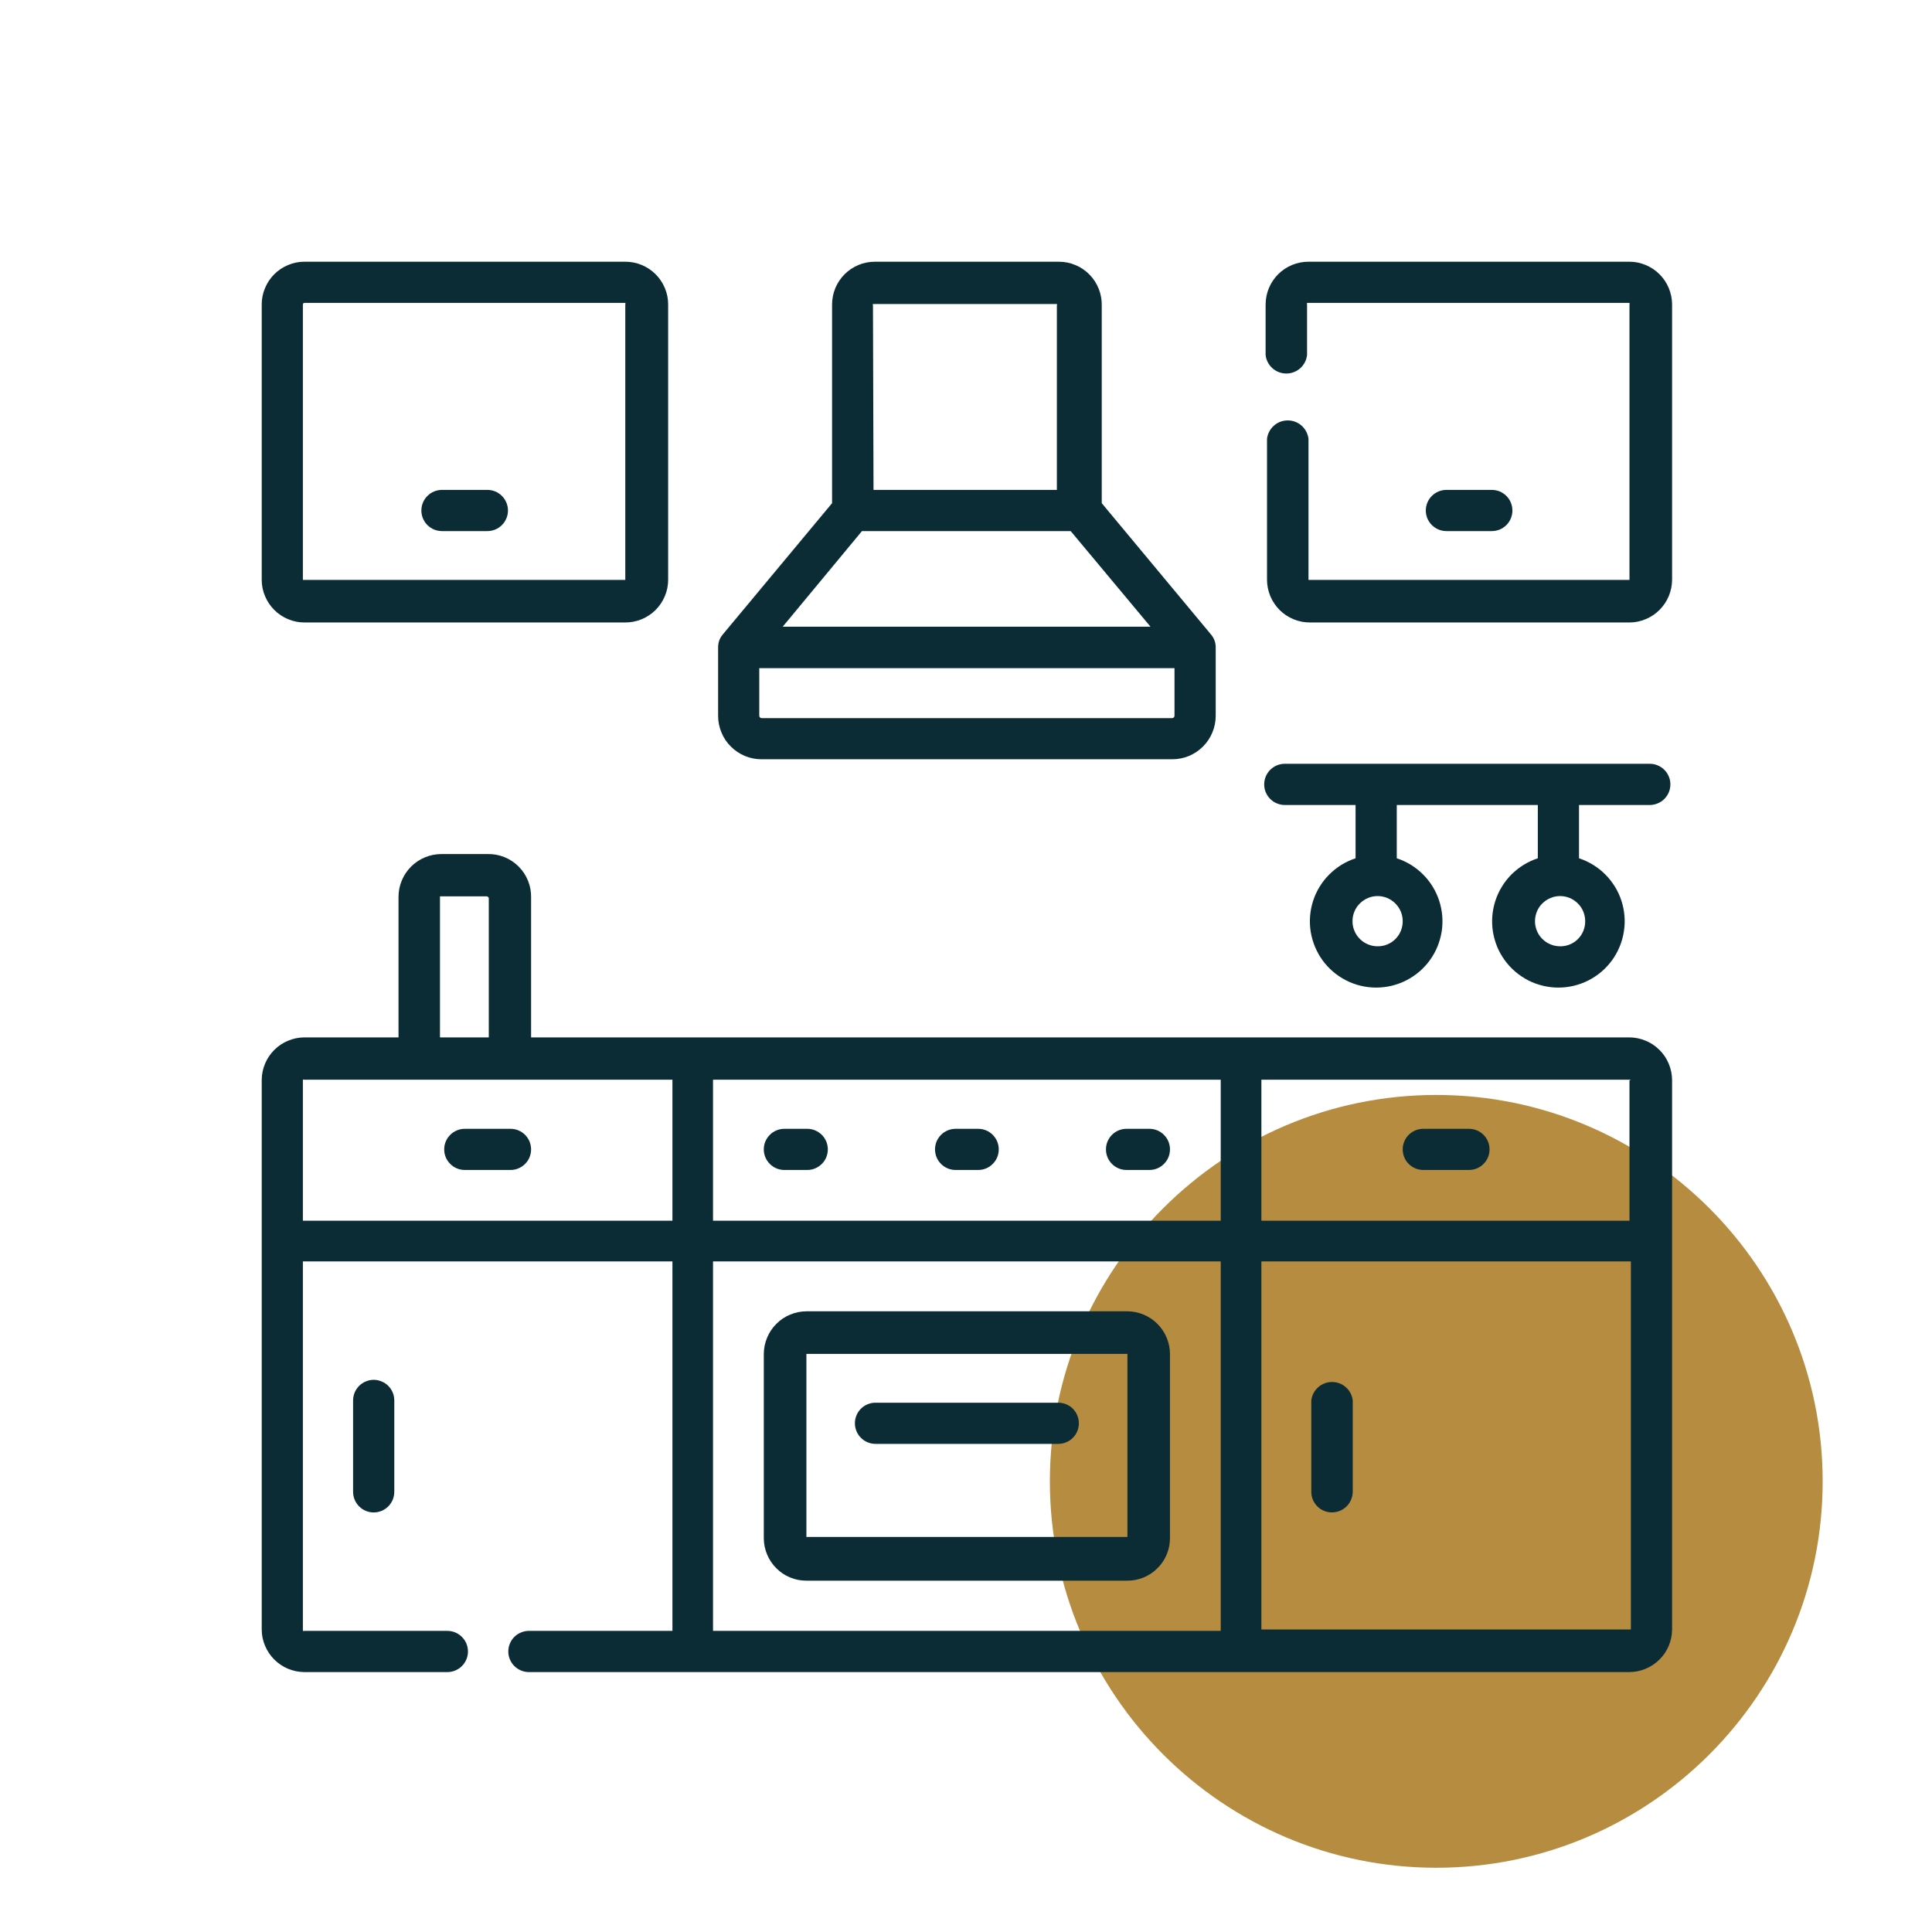 <svg xmlns="http://www.w3.org/2000/svg" xmlns:xlink="http://www.w3.org/1999/xlink" width="200" viewBox="0 0 150 150" height="200" preserveAspectRatio="xMidYMid meet"><defs><clipPath id="a57f886c28"><path d="M 81.512 85.012 L 141.512 85.012 L 141.512 145.012 L 81.512 145.012 Z M 81.512 85.012 " clip-rule="nonzero"></path></clipPath><clipPath id="e6711a6724"><path d="M 55 20.32 L 95 20.32 L 95 59 L 55 59 Z M 55 20.32 " clip-rule="nonzero"></path></clipPath><clipPath id="c21c5465cc"><path d="M 20.32 66 L 129.82 66 L 129.82 129.82 L 20.32 129.82 Z M 20.32 66 " clip-rule="nonzero"></path></clipPath><clipPath id="5d33c7ba14"><path d="M 20.32 20.32 L 52 20.32 L 52 49 L 20.32 49 Z M 20.32 20.32 " clip-rule="nonzero"></path></clipPath><clipPath id="64eaa9c16d"><path d="M 98 20.32 L 129.82 20.32 L 129.82 49 L 98 49 Z M 98 20.32 " clip-rule="nonzero"></path></clipPath><clipPath id="5325e96527"><path d="M 98 59 L 129.82 59 L 129.82 77 L 98 77 Z M 98 59 " clip-rule="nonzero"></path></clipPath></defs><g clip-path="url(#a57f886c28)"><path fill="#b68d40" d="M 111.512 85.012 C 94.969 85.012 81.512 98.469 81.512 115.012 C 81.512 131.555 94.969 145.012 111.512 145.012 C 128.055 145.012 141.512 131.555 141.512 115.012 C 141.512 98.469 128.055 85.012 111.512 85.012 " fill-opacity="1" fill-rule="nonzero"></path></g><g clip-path="url(#e6711a6724)"><path fill="#0b2c35" d="M 59.125 58.949 L 91.012 58.949 C 91.461 58.949 91.891 58.863 92.305 58.695 C 92.715 58.523 93.082 58.277 93.398 57.961 C 93.715 57.648 93.957 57.281 94.129 56.867 C 94.301 56.457 94.387 56.023 94.387 55.578 L 94.387 50.277 C 94.391 49.887 94.266 49.547 94.012 49.25 L 85.539 39.066 L 85.539 23.734 C 85.551 23.285 85.473 22.852 85.309 22.434 C 85.145 22.016 84.906 21.645 84.594 21.324 C 84.281 21.004 83.918 20.754 83.504 20.582 C 83.09 20.406 82.656 20.32 82.207 20.32 L 67.93 20.32 C 67.488 20.32 67.066 20.402 66.66 20.57 C 66.254 20.738 65.895 20.977 65.582 21.285 C 65.273 21.598 65.031 21.953 64.859 22.359 C 64.691 22.766 64.605 23.188 64.602 23.625 L 64.602 39.066 L 56.125 49.25 C 55.871 49.547 55.75 49.887 55.754 50.277 L 55.754 55.578 C 55.754 56.023 55.84 56.457 56.012 56.867 C 56.18 57.281 56.426 57.648 56.742 57.961 C 57.059 58.277 57.422 58.523 57.836 58.695 C 58.25 58.863 58.68 58.949 59.125 58.949 Z M 91.012 55.754 L 59.125 55.754 C 59.02 55.742 58.961 55.684 58.949 55.578 L 58.949 51.875 L 91.188 51.875 L 91.188 55.578 C 91.176 55.684 91.117 55.742 91.012 55.754 Z M 66.922 41.234 L 83.129 41.234 L 89.324 48.656 L 60.77 48.656 Z M 67.777 23.715 C 67.754 23.676 67.754 23.641 67.777 23.605 L 82.055 23.605 C 82.078 23.641 82.078 23.676 82.055 23.715 L 82.055 38.035 L 67.82 38.035 Z M 67.777 23.715 " fill-opacity="1" fill-rule="nonzero"></path></g><path fill="#0b2c35" d="M 87.531 101.809 L 62.609 101.809 C 62.172 101.812 61.75 101.898 61.348 102.066 C 60.941 102.234 60.586 102.473 60.277 102.785 C 59.965 103.094 59.727 103.449 59.559 103.855 C 59.391 104.258 59.305 104.68 59.301 105.117 L 59.301 119.418 C 59.301 119.855 59.387 120.277 59.555 120.684 C 59.719 121.086 59.961 121.445 60.27 121.754 C 60.578 122.066 60.938 122.305 61.344 122.473 C 61.746 122.641 62.168 122.723 62.609 122.723 L 87.531 122.723 C 87.969 122.723 88.391 122.641 88.797 122.473 C 89.199 122.305 89.559 122.066 89.867 121.754 C 90.18 121.445 90.418 121.086 90.586 120.684 C 90.754 120.277 90.836 119.855 90.836 119.418 L 90.836 105.117 C 90.836 104.68 90.75 104.258 90.578 103.855 C 90.41 103.449 90.172 103.094 89.863 102.785 C 89.551 102.473 89.195 102.234 88.793 102.066 C 88.387 101.898 87.969 101.812 87.531 101.809 Z M 87.531 119.328 L 62.609 119.328 L 62.609 105.117 L 87.531 105.117 L 87.531 119.418 Z M 87.531 119.328 " fill-opacity="1" fill-rule="nonzero"></path><path fill="#0b2c35" d="M 60.898 90.836 L 62.672 90.836 C 62.887 90.836 63.09 90.797 63.285 90.715 C 63.48 90.633 63.652 90.52 63.805 90.367 C 63.953 90.219 64.07 90.047 64.152 89.852 C 64.23 89.652 64.273 89.449 64.273 89.238 C 64.273 89.027 64.23 88.824 64.152 88.625 C 64.07 88.43 63.953 88.258 63.805 88.109 C 63.652 87.957 63.48 87.844 63.285 87.762 C 63.09 87.68 62.887 87.641 62.672 87.641 L 60.898 87.641 C 60.688 87.641 60.484 87.68 60.289 87.762 C 60.094 87.844 59.918 87.957 59.77 88.109 C 59.621 88.258 59.504 88.43 59.422 88.625 C 59.34 88.824 59.301 89.027 59.301 89.238 C 59.301 89.449 59.34 89.652 59.422 89.852 C 59.504 90.047 59.621 90.219 59.77 90.367 C 59.918 90.52 60.094 90.633 60.289 90.715 C 60.484 90.797 60.688 90.836 60.898 90.836 Z M 60.898 90.836 " fill-opacity="1" fill-rule="nonzero"></path><path fill="#0b2c35" d="M 74.191 90.836 L 75.945 90.836 C 76.156 90.836 76.359 90.797 76.559 90.715 C 76.754 90.633 76.926 90.52 77.074 90.367 C 77.227 90.219 77.34 90.047 77.422 89.852 C 77.504 89.652 77.543 89.449 77.543 89.238 C 77.543 89.027 77.504 88.824 77.422 88.625 C 77.34 88.43 77.227 88.258 77.074 88.109 C 76.926 87.957 76.754 87.844 76.559 87.762 C 76.359 87.68 76.156 87.641 75.945 87.641 L 74.191 87.641 C 73.98 87.641 73.777 87.68 73.582 87.762 C 73.387 87.844 73.211 87.957 73.062 88.109 C 72.914 88.258 72.797 88.43 72.715 88.625 C 72.637 88.824 72.594 89.027 72.594 89.238 C 72.594 89.449 72.637 89.652 72.715 89.852 C 72.797 90.047 72.914 90.219 73.062 90.367 C 73.211 90.52 73.387 90.633 73.582 90.715 C 73.777 90.797 73.98 90.836 74.191 90.836 Z M 74.191 90.836 " fill-opacity="1" fill-rule="nonzero"></path><path fill="#0b2c35" d="M 87.465 90.836 L 89.238 90.836 C 89.449 90.836 89.652 90.797 89.852 90.715 C 90.047 90.633 90.219 90.52 90.367 90.367 C 90.52 90.219 90.633 90.047 90.715 89.852 C 90.797 89.652 90.836 89.449 90.836 89.238 C 90.836 89.027 90.797 88.824 90.715 88.625 C 90.633 88.43 90.52 88.258 90.367 88.109 C 90.219 87.957 90.047 87.844 89.852 87.762 C 89.652 87.68 89.449 87.641 89.238 87.641 L 87.465 87.641 C 87.254 87.641 87.047 87.68 86.852 87.762 C 86.656 87.844 86.484 87.957 86.332 88.109 C 86.184 88.258 86.07 88.43 85.988 88.625 C 85.906 88.824 85.867 89.027 85.867 89.238 C 85.867 89.449 85.906 89.652 85.988 89.852 C 86.07 90.047 86.184 90.219 86.332 90.367 C 86.484 90.52 86.656 90.633 86.852 90.715 C 87.047 90.797 87.254 90.836 87.465 90.836 Z M 87.465 90.836 " fill-opacity="1" fill-rule="nonzero"></path><path fill="#0b2c35" d="M 82.164 108.906 L 67.973 108.906 C 67.762 108.906 67.559 108.945 67.363 109.027 C 67.164 109.105 66.992 109.223 66.844 109.371 C 66.691 109.523 66.578 109.695 66.496 109.891 C 66.414 110.086 66.375 110.293 66.375 110.504 C 66.375 110.715 66.414 110.918 66.496 111.113 C 66.578 111.312 66.691 111.484 66.844 111.633 C 66.992 111.785 67.164 111.898 67.363 111.98 C 67.559 112.062 67.762 112.102 67.973 112.102 L 82.164 112.102 C 82.375 112.102 82.582 112.062 82.777 111.98 C 82.973 111.898 83.145 111.785 83.297 111.633 C 83.445 111.484 83.559 111.312 83.641 111.113 C 83.723 110.918 83.762 110.715 83.762 110.504 C 83.762 110.293 83.723 110.086 83.641 109.891 C 83.559 109.695 83.445 109.523 83.297 109.371 C 83.145 109.223 82.973 109.105 82.777 109.027 C 82.582 108.945 82.375 108.906 82.164 108.906 Z M 82.164 108.906 " fill-opacity="1" fill-rule="nonzero"></path><path fill="#0b2c35" d="M 39.637 87.641 L 36.086 87.641 C 35.875 87.641 35.672 87.68 35.477 87.762 C 35.281 87.844 35.105 87.957 34.957 88.109 C 34.809 88.258 34.691 88.43 34.609 88.625 C 34.527 88.824 34.488 89.027 34.488 89.238 C 34.488 89.449 34.527 89.652 34.609 89.852 C 34.691 90.047 34.809 90.219 34.957 90.367 C 35.105 90.52 35.281 90.633 35.477 90.715 C 35.672 90.797 35.875 90.836 36.086 90.836 L 39.637 90.836 C 39.848 90.836 40.051 90.797 40.246 90.715 C 40.441 90.633 40.617 90.52 40.766 90.367 C 40.914 90.219 41.031 90.047 41.113 89.852 C 41.191 89.652 41.234 89.449 41.234 89.238 C 41.234 89.027 41.191 88.824 41.113 88.625 C 41.031 88.43 40.914 88.258 40.766 88.109 C 40.617 87.957 40.441 87.844 40.246 87.762 C 40.051 87.68 39.848 87.641 39.637 87.641 Z M 39.637 87.641 " fill-opacity="1" fill-rule="nonzero"></path><path fill="#0b2c35" d="M 27.414 108.73 L 27.414 115.824 C 27.414 116.035 27.453 116.242 27.535 116.438 C 27.617 116.633 27.734 116.805 27.883 116.957 C 28.031 117.105 28.207 117.223 28.402 117.305 C 28.598 117.383 28.801 117.426 29.012 117.426 C 29.227 117.426 29.43 117.383 29.625 117.305 C 29.82 117.223 29.996 117.105 30.145 116.957 C 30.293 116.805 30.41 116.633 30.492 116.438 C 30.57 116.242 30.613 116.035 30.613 115.824 L 30.613 108.73 C 30.613 108.516 30.57 108.312 30.492 108.117 C 30.41 107.922 30.293 107.75 30.145 107.598 C 29.992 107.449 29.82 107.332 29.625 107.254 C 29.43 107.172 29.227 107.129 29.012 107.129 C 28.801 107.129 28.598 107.172 28.402 107.254 C 28.207 107.332 28.031 107.449 27.883 107.598 C 27.734 107.75 27.617 107.922 27.535 108.117 C 27.457 108.312 27.414 108.516 27.414 108.73 Z M 27.414 108.73 " fill-opacity="1" fill-rule="nonzero"></path><g clip-path="url(#c21c5465cc)"><path fill="#0b2c35" d="M 126.512 80.543 L 41.234 80.543 L 41.234 69.703 C 41.246 69.25 41.168 68.812 41 68.391 C 40.832 67.969 40.586 67.598 40.266 67.277 C 39.945 66.957 39.574 66.711 39.152 66.543 C 38.73 66.375 38.293 66.297 37.84 66.309 L 34.27 66.309 C 33.828 66.309 33.402 66.395 32.996 66.562 C 32.586 66.73 32.227 66.973 31.914 67.285 C 31.602 67.598 31.363 67.957 31.195 68.363 C 31.023 68.773 30.941 69.195 30.941 69.637 L 30.941 80.543 L 23.625 80.543 C 23.191 80.547 22.77 80.633 22.367 80.801 C 21.965 80.965 21.609 81.203 21.301 81.512 C 20.992 81.816 20.754 82.172 20.582 82.574 C 20.414 82.977 20.324 83.395 20.32 83.828 L 20.32 126.512 C 20.32 126.949 20.406 127.371 20.578 127.773 C 20.746 128.18 20.984 128.535 21.293 128.844 C 21.602 129.152 21.961 129.395 22.363 129.562 C 22.77 129.73 23.188 129.816 23.625 129.82 L 34.73 129.82 C 34.941 129.82 35.145 129.781 35.344 129.699 C 35.539 129.617 35.711 129.504 35.863 129.352 C 36.012 129.203 36.129 129.031 36.211 128.832 C 36.293 128.637 36.332 128.434 36.332 128.219 C 36.332 128.008 36.293 127.805 36.211 127.609 C 36.129 127.41 36.012 127.238 35.863 127.09 C 35.711 126.938 35.539 126.824 35.344 126.742 C 35.145 126.66 34.941 126.621 34.73 126.621 L 23.625 126.621 C 23.59 126.637 23.555 126.637 23.516 126.621 L 23.516 97.934 L 52.207 97.934 L 52.207 126.621 L 41.059 126.621 C 40.848 126.621 40.645 126.664 40.449 126.746 C 40.254 126.824 40.082 126.941 39.93 127.09 C 39.781 127.242 39.668 127.414 39.586 127.609 C 39.504 127.805 39.465 128.008 39.465 128.219 C 39.465 128.434 39.504 128.637 39.586 128.832 C 39.668 129.027 39.781 129.199 39.93 129.348 C 40.082 129.5 40.254 129.613 40.449 129.695 C 40.645 129.777 40.848 129.82 41.059 129.82 L 126.469 129.82 C 126.91 129.82 127.336 129.742 127.742 129.574 C 128.152 129.406 128.516 129.168 128.828 128.859 C 129.145 128.551 129.387 128.191 129.559 127.785 C 129.73 127.379 129.816 126.953 129.82 126.512 L 129.82 83.828 C 129.812 83.395 129.727 82.977 129.555 82.574 C 129.387 82.172 129.145 81.816 128.836 81.512 C 128.527 81.203 128.172 80.965 127.77 80.801 C 127.367 80.633 126.949 80.547 126.512 80.543 Z M 126.512 83.871 L 126.512 94.777 L 97.934 94.777 L 97.934 83.828 L 126.512 83.828 C 126.547 83.809 126.586 83.809 126.621 83.828 Z M 94.777 94.777 L 55.359 94.777 L 55.359 83.828 L 94.777 83.828 Z M 34.16 69.703 L 34.16 69.594 L 37.84 69.594 L 37.949 69.703 L 37.949 80.543 L 34.16 80.543 Z M 23.516 94.777 L 23.516 83.828 C 23.555 83.809 23.59 83.809 23.625 83.828 L 52.207 83.828 L 52.207 94.777 Z M 55.359 97.934 L 94.777 97.934 L 94.777 126.621 L 55.359 126.621 Z M 126.621 126.512 L 97.934 126.512 L 97.934 97.934 L 126.621 97.934 Z M 126.621 126.512 " fill-opacity="1" fill-rule="nonzero"></path></g><path fill="#0b2c35" d="M 110.504 90.836 L 114.051 90.836 C 114.262 90.836 114.469 90.797 114.664 90.715 C 114.859 90.633 115.031 90.52 115.18 90.367 C 115.332 90.219 115.445 90.047 115.527 89.852 C 115.609 89.652 115.648 89.449 115.648 89.238 C 115.648 89.027 115.609 88.824 115.527 88.625 C 115.445 88.43 115.332 88.258 115.18 88.109 C 115.031 87.957 114.859 87.844 114.664 87.762 C 114.469 87.68 114.262 87.641 114.051 87.641 L 110.504 87.641 C 110.293 87.641 110.086 87.68 109.891 87.762 C 109.695 87.844 109.523 87.957 109.371 88.109 C 109.223 88.258 109.105 88.43 109.027 88.625 C 108.945 88.824 108.906 89.027 108.906 89.238 C 108.906 89.449 108.945 89.652 109.027 89.852 C 109.105 90.047 109.223 90.219 109.371 90.367 C 109.523 90.52 109.695 90.633 109.891 90.715 C 110.086 90.797 110.293 90.836 110.504 90.836 Z M 110.504 90.836 " fill-opacity="1" fill-rule="nonzero"></path><path fill="#0b2c35" d="M 103.406 117.422 C 103.621 117.422 103.824 117.383 104.023 117.301 C 104.219 117.223 104.395 117.105 104.547 116.957 C 104.699 116.809 104.816 116.633 104.898 116.438 C 104.98 116.242 105.023 116.039 105.027 115.824 L 105.027 108.73 C 105.004 108.531 104.949 108.344 104.855 108.168 C 104.766 107.992 104.645 107.84 104.496 107.707 C 104.348 107.574 104.18 107.473 103.996 107.402 C 103.809 107.332 103.617 107.297 103.418 107.297 C 103.219 107.297 103.027 107.332 102.844 107.402 C 102.656 107.473 102.488 107.574 102.34 107.707 C 102.191 107.84 102.074 107.992 101.98 108.168 C 101.891 108.344 101.832 108.531 101.809 108.73 L 101.809 115.824 C 101.809 116.035 101.848 116.242 101.93 116.438 C 102.012 116.633 102.129 116.805 102.277 116.957 C 102.426 117.105 102.602 117.223 102.797 117.301 C 102.992 117.383 103.195 117.422 103.406 117.422 Z M 103.406 117.422 " fill-opacity="1" fill-rule="nonzero"></path><g clip-path="url(#5d33c7ba14)"><path fill="#0b2c35" d="M 23.625 48.328 L 48.547 48.328 C 48.988 48.328 49.41 48.246 49.816 48.078 C 50.223 47.91 50.582 47.672 50.895 47.363 C 51.207 47.051 51.445 46.695 51.617 46.289 C 51.789 45.883 51.875 45.461 51.875 45.023 L 51.875 23.625 C 51.875 23.188 51.789 22.766 51.617 22.359 C 51.445 21.953 51.207 21.598 50.895 21.285 C 50.582 20.977 50.223 20.738 49.816 20.57 C 49.41 20.402 48.988 20.32 48.547 20.32 L 23.625 20.32 C 23.188 20.32 22.77 20.406 22.363 20.578 C 21.961 20.746 21.602 20.984 21.293 21.293 C 20.984 21.602 20.746 21.961 20.578 22.363 C 20.406 22.77 20.32 23.188 20.32 23.625 L 20.32 45.023 C 20.32 45.461 20.406 45.879 20.578 46.285 C 20.746 46.688 20.984 47.043 21.293 47.355 C 21.602 47.664 21.961 47.902 22.363 48.07 C 22.77 48.242 23.188 48.328 23.625 48.328 Z M 23.516 23.625 C 23.527 23.562 23.562 23.527 23.625 23.516 L 48.547 23.516 C 48.57 23.555 48.57 23.59 48.547 23.625 L 48.547 45.023 L 23.625 45.023 C 23.625 45.023 23.516 45.023 23.516 45.023 Z M 23.516 23.625 " fill-opacity="1" fill-rule="nonzero"></path></g><path fill="#0b2c35" d="M 34.312 41.234 L 37.84 41.234 C 38.051 41.234 38.254 41.191 38.449 41.113 C 38.648 41.031 38.82 40.914 38.969 40.766 C 39.121 40.617 39.234 40.441 39.316 40.246 C 39.398 40.051 39.438 39.848 39.438 39.637 C 39.438 39.422 39.398 39.219 39.316 39.023 C 39.234 38.828 39.121 38.652 38.969 38.504 C 38.82 38.355 38.648 38.238 38.449 38.156 C 38.254 38.078 38.051 38.035 37.84 38.035 L 34.312 38.035 C 34.102 38.035 33.898 38.078 33.703 38.156 C 33.504 38.238 33.332 38.355 33.184 38.504 C 33.031 38.652 32.918 38.828 32.836 39.023 C 32.754 39.219 32.715 39.422 32.715 39.637 C 32.715 39.848 32.754 40.051 32.836 40.246 C 32.918 40.441 33.031 40.617 33.184 40.766 C 33.332 40.914 33.504 41.031 33.703 41.113 C 33.898 41.191 34.102 41.234 34.312 41.234 Z M 34.312 41.234 " fill-opacity="1" fill-rule="nonzero"></path><g clip-path="url(#64eaa9c16d)"><path fill="#0b2c35" d="M 126.512 20.32 L 101.59 20.32 C 101.152 20.32 100.727 20.402 100.32 20.57 C 99.914 20.738 99.555 20.977 99.242 21.285 C 98.934 21.598 98.691 21.953 98.52 22.359 C 98.352 22.766 98.266 23.188 98.262 23.625 L 98.262 27.566 C 98.285 27.766 98.34 27.953 98.434 28.129 C 98.523 28.305 98.645 28.457 98.793 28.59 C 98.941 28.723 99.109 28.824 99.293 28.895 C 99.48 28.965 99.672 29 99.871 29 C 100.07 29 100.262 28.965 100.445 28.895 C 100.633 28.824 100.801 28.723 100.949 28.59 C 101.098 28.457 101.215 28.305 101.309 28.129 C 101.398 27.953 101.457 27.766 101.48 27.566 L 101.48 23.625 C 101.461 23.59 101.461 23.555 101.48 23.516 L 126.512 23.516 C 126.527 23.555 126.527 23.59 126.512 23.625 L 126.512 45.023 L 101.59 45.023 L 101.59 34.07 C 101.566 33.875 101.508 33.688 101.418 33.512 C 101.324 33.336 101.207 33.184 101.059 33.051 C 100.91 32.918 100.742 32.816 100.559 32.746 C 100.371 32.676 100.18 32.641 99.98 32.641 C 99.781 32.641 99.59 32.676 99.402 32.746 C 99.219 32.816 99.051 32.918 98.902 33.051 C 98.754 33.184 98.633 33.336 98.543 33.512 C 98.449 33.688 98.395 33.875 98.371 34.07 L 98.371 45.023 C 98.375 45.461 98.461 45.883 98.629 46.289 C 98.801 46.695 99.043 47.051 99.352 47.363 C 99.664 47.672 100.023 47.91 100.43 48.078 C 100.836 48.246 101.262 48.328 101.699 48.328 L 126.512 48.328 C 126.949 48.328 127.371 48.242 127.773 48.07 C 128.18 47.902 128.535 47.664 128.844 47.355 C 129.152 47.043 129.395 46.688 129.562 46.285 C 129.73 45.879 129.816 45.461 129.82 45.023 L 129.82 23.625 C 129.816 23.188 129.73 22.77 129.562 22.363 C 129.395 21.961 129.152 21.602 128.844 21.293 C 128.535 20.984 128.18 20.746 127.773 20.578 C 127.371 20.406 126.949 20.32 126.512 20.32 Z M 126.512 20.32 " fill-opacity="1" fill-rule="nonzero"></path></g><path fill="#0b2c35" d="M 115.824 41.234 C 116.035 41.234 116.242 41.191 116.438 41.113 C 116.633 41.031 116.805 40.914 116.957 40.766 C 117.105 40.617 117.223 40.441 117.301 40.246 C 117.383 40.051 117.422 39.848 117.422 39.637 C 117.422 39.422 117.383 39.219 117.301 39.023 C 117.223 38.828 117.105 38.652 116.957 38.504 C 116.805 38.355 116.633 38.238 116.438 38.156 C 116.242 38.078 116.035 38.035 115.824 38.035 L 112.301 38.035 C 112.086 38.035 111.883 38.078 111.688 38.156 C 111.492 38.238 111.32 38.355 111.168 38.504 C 111.02 38.652 110.902 38.828 110.82 39.023 C 110.742 39.219 110.699 39.422 110.699 39.637 C 110.699 39.848 110.742 40.051 110.82 40.246 C 110.902 40.441 111.02 40.617 111.168 40.766 C 111.32 40.914 111.492 41.031 111.688 41.113 C 111.883 41.191 112.086 41.234 112.301 41.234 Z M 115.824 41.234 " fill-opacity="1" fill-rule="nonzero"></path><g clip-path="url(#5325e96527)"><path fill="#0b2c35" d="M 128.219 59.301 L 99.75 59.301 C 99.539 59.301 99.336 59.34 99.137 59.422 C 98.941 59.504 98.77 59.621 98.621 59.77 C 98.469 59.918 98.355 60.094 98.273 60.289 C 98.191 60.484 98.152 60.688 98.152 60.898 C 98.152 61.113 98.191 61.316 98.273 61.512 C 98.355 61.707 98.469 61.879 98.621 62.031 C 98.77 62.18 98.941 62.297 99.137 62.375 C 99.336 62.457 99.539 62.5 99.75 62.5 L 105.246 62.5 L 105.246 66.637 C 104.863 66.762 104.496 66.934 104.148 67.145 C 103.805 67.359 103.488 67.609 103.203 67.895 C 102.914 68.184 102.664 68.5 102.453 68.848 C 102.242 69.191 102.074 69.559 101.949 69.945 C 101.824 70.332 101.746 70.727 101.715 71.129 C 101.684 71.535 101.699 71.938 101.762 72.34 C 101.828 72.738 101.938 73.129 102.094 73.504 C 102.25 73.879 102.445 74.23 102.684 74.559 C 102.922 74.887 103.195 75.18 103.504 75.445 C 103.812 75.707 104.148 75.93 104.512 76.117 C 104.871 76.301 105.25 76.438 105.645 76.535 C 106.039 76.629 106.441 76.676 106.848 76.676 C 107.25 76.676 107.652 76.629 108.047 76.535 C 108.441 76.438 108.82 76.301 109.18 76.117 C 109.543 75.93 109.879 75.707 110.188 75.445 C 110.496 75.18 110.77 74.887 111.008 74.559 C 111.246 74.23 111.445 73.879 111.598 73.504 C 111.754 73.129 111.863 72.738 111.93 72.34 C 111.992 71.938 112.008 71.535 111.977 71.129 C 111.945 70.727 111.867 70.332 111.742 69.945 C 111.617 69.559 111.449 69.191 111.238 68.848 C 111.027 68.5 110.777 68.184 110.488 67.895 C 110.203 67.609 109.887 67.359 109.543 67.145 C 109.195 66.934 108.832 66.762 108.445 66.637 L 108.445 62.5 L 119.395 62.5 L 119.395 66.637 C 119.008 66.762 118.645 66.934 118.297 67.145 C 117.953 67.359 117.637 67.609 117.348 67.895 C 117.062 68.184 116.812 68.5 116.602 68.848 C 116.391 69.191 116.223 69.559 116.098 69.945 C 115.973 70.332 115.895 70.727 115.863 71.129 C 115.832 71.535 115.848 71.938 115.91 72.34 C 115.977 72.738 116.086 73.129 116.238 73.504 C 116.395 73.879 116.594 74.23 116.832 74.559 C 117.07 74.887 117.344 75.18 117.652 75.445 C 117.961 75.707 118.297 75.93 118.656 76.117 C 119.02 76.301 119.398 76.438 119.793 76.535 C 120.188 76.629 120.586 76.676 120.992 76.676 C 121.398 76.676 121.801 76.629 122.195 76.535 C 122.59 76.438 122.969 76.301 123.328 76.117 C 123.691 75.93 124.023 75.707 124.336 75.445 C 124.645 75.18 124.918 74.887 125.156 74.559 C 125.395 74.23 125.59 73.879 125.746 73.504 C 125.902 73.129 126.012 72.738 126.074 72.34 C 126.141 71.938 126.156 71.535 126.125 71.129 C 126.094 70.727 126.016 70.332 125.891 69.945 C 125.766 69.559 125.598 69.191 125.387 68.848 C 125.172 68.5 124.926 68.184 124.637 67.895 C 124.352 67.609 124.035 67.359 123.688 67.145 C 123.344 66.934 122.977 66.762 122.594 66.637 L 122.594 62.5 L 128.09 62.5 C 128.301 62.5 128.504 62.457 128.699 62.375 C 128.898 62.297 129.07 62.18 129.219 62.031 C 129.371 61.879 129.484 61.707 129.566 61.512 C 129.648 61.316 129.688 61.113 129.688 60.898 C 129.688 60.688 129.648 60.484 129.566 60.289 C 129.484 60.094 129.371 59.918 129.219 59.77 C 129.07 59.621 128.898 59.504 128.699 59.422 C 128.504 59.34 128.301 59.301 128.09 59.301 Z M 106.957 73.469 C 106.695 73.469 106.449 73.422 106.211 73.32 C 105.973 73.223 105.762 73.082 105.578 72.898 C 105.395 72.715 105.254 72.508 105.156 72.266 C 105.055 72.027 105.008 71.781 105.008 71.52 C 105.008 71.262 105.055 71.016 105.156 70.773 C 105.254 70.535 105.395 70.324 105.578 70.145 C 105.762 69.961 105.973 69.82 106.211 69.719 C 106.449 69.621 106.695 69.57 106.957 69.57 C 107.215 69.57 107.461 69.621 107.703 69.719 C 107.941 69.82 108.152 69.961 108.332 70.145 C 108.516 70.324 108.656 70.535 108.758 70.773 C 108.855 71.016 108.906 71.262 108.906 71.52 C 108.906 71.781 108.859 72.031 108.762 72.27 C 108.664 72.512 108.523 72.723 108.34 72.906 C 108.156 73.09 107.945 73.23 107.703 73.328 C 107.465 73.426 107.215 73.473 106.957 73.469 Z M 121.125 73.469 C 120.867 73.469 120.617 73.422 120.379 73.32 C 120.141 73.223 119.93 73.082 119.746 72.898 C 119.562 72.715 119.422 72.508 119.324 72.266 C 119.227 72.027 119.176 71.781 119.176 71.52 C 119.176 71.262 119.227 71.016 119.324 70.773 C 119.422 70.535 119.562 70.324 119.746 70.145 C 119.93 69.961 120.141 69.82 120.379 69.719 C 120.617 69.621 120.867 69.57 121.125 69.57 C 121.383 69.57 121.633 69.621 121.871 69.719 C 122.109 69.82 122.32 69.961 122.504 70.145 C 122.688 70.324 122.828 70.535 122.926 70.773 C 123.023 71.016 123.074 71.262 123.074 71.52 C 123.078 71.785 123.027 72.043 122.926 72.285 C 122.824 72.531 122.676 72.746 122.488 72.93 C 122.297 73.113 122.078 73.254 121.828 73.348 C 121.582 73.441 121.324 73.48 121.059 73.469 Z M 121.125 73.469 " fill-opacity="1" fill-rule="nonzero"></path></g></svg>